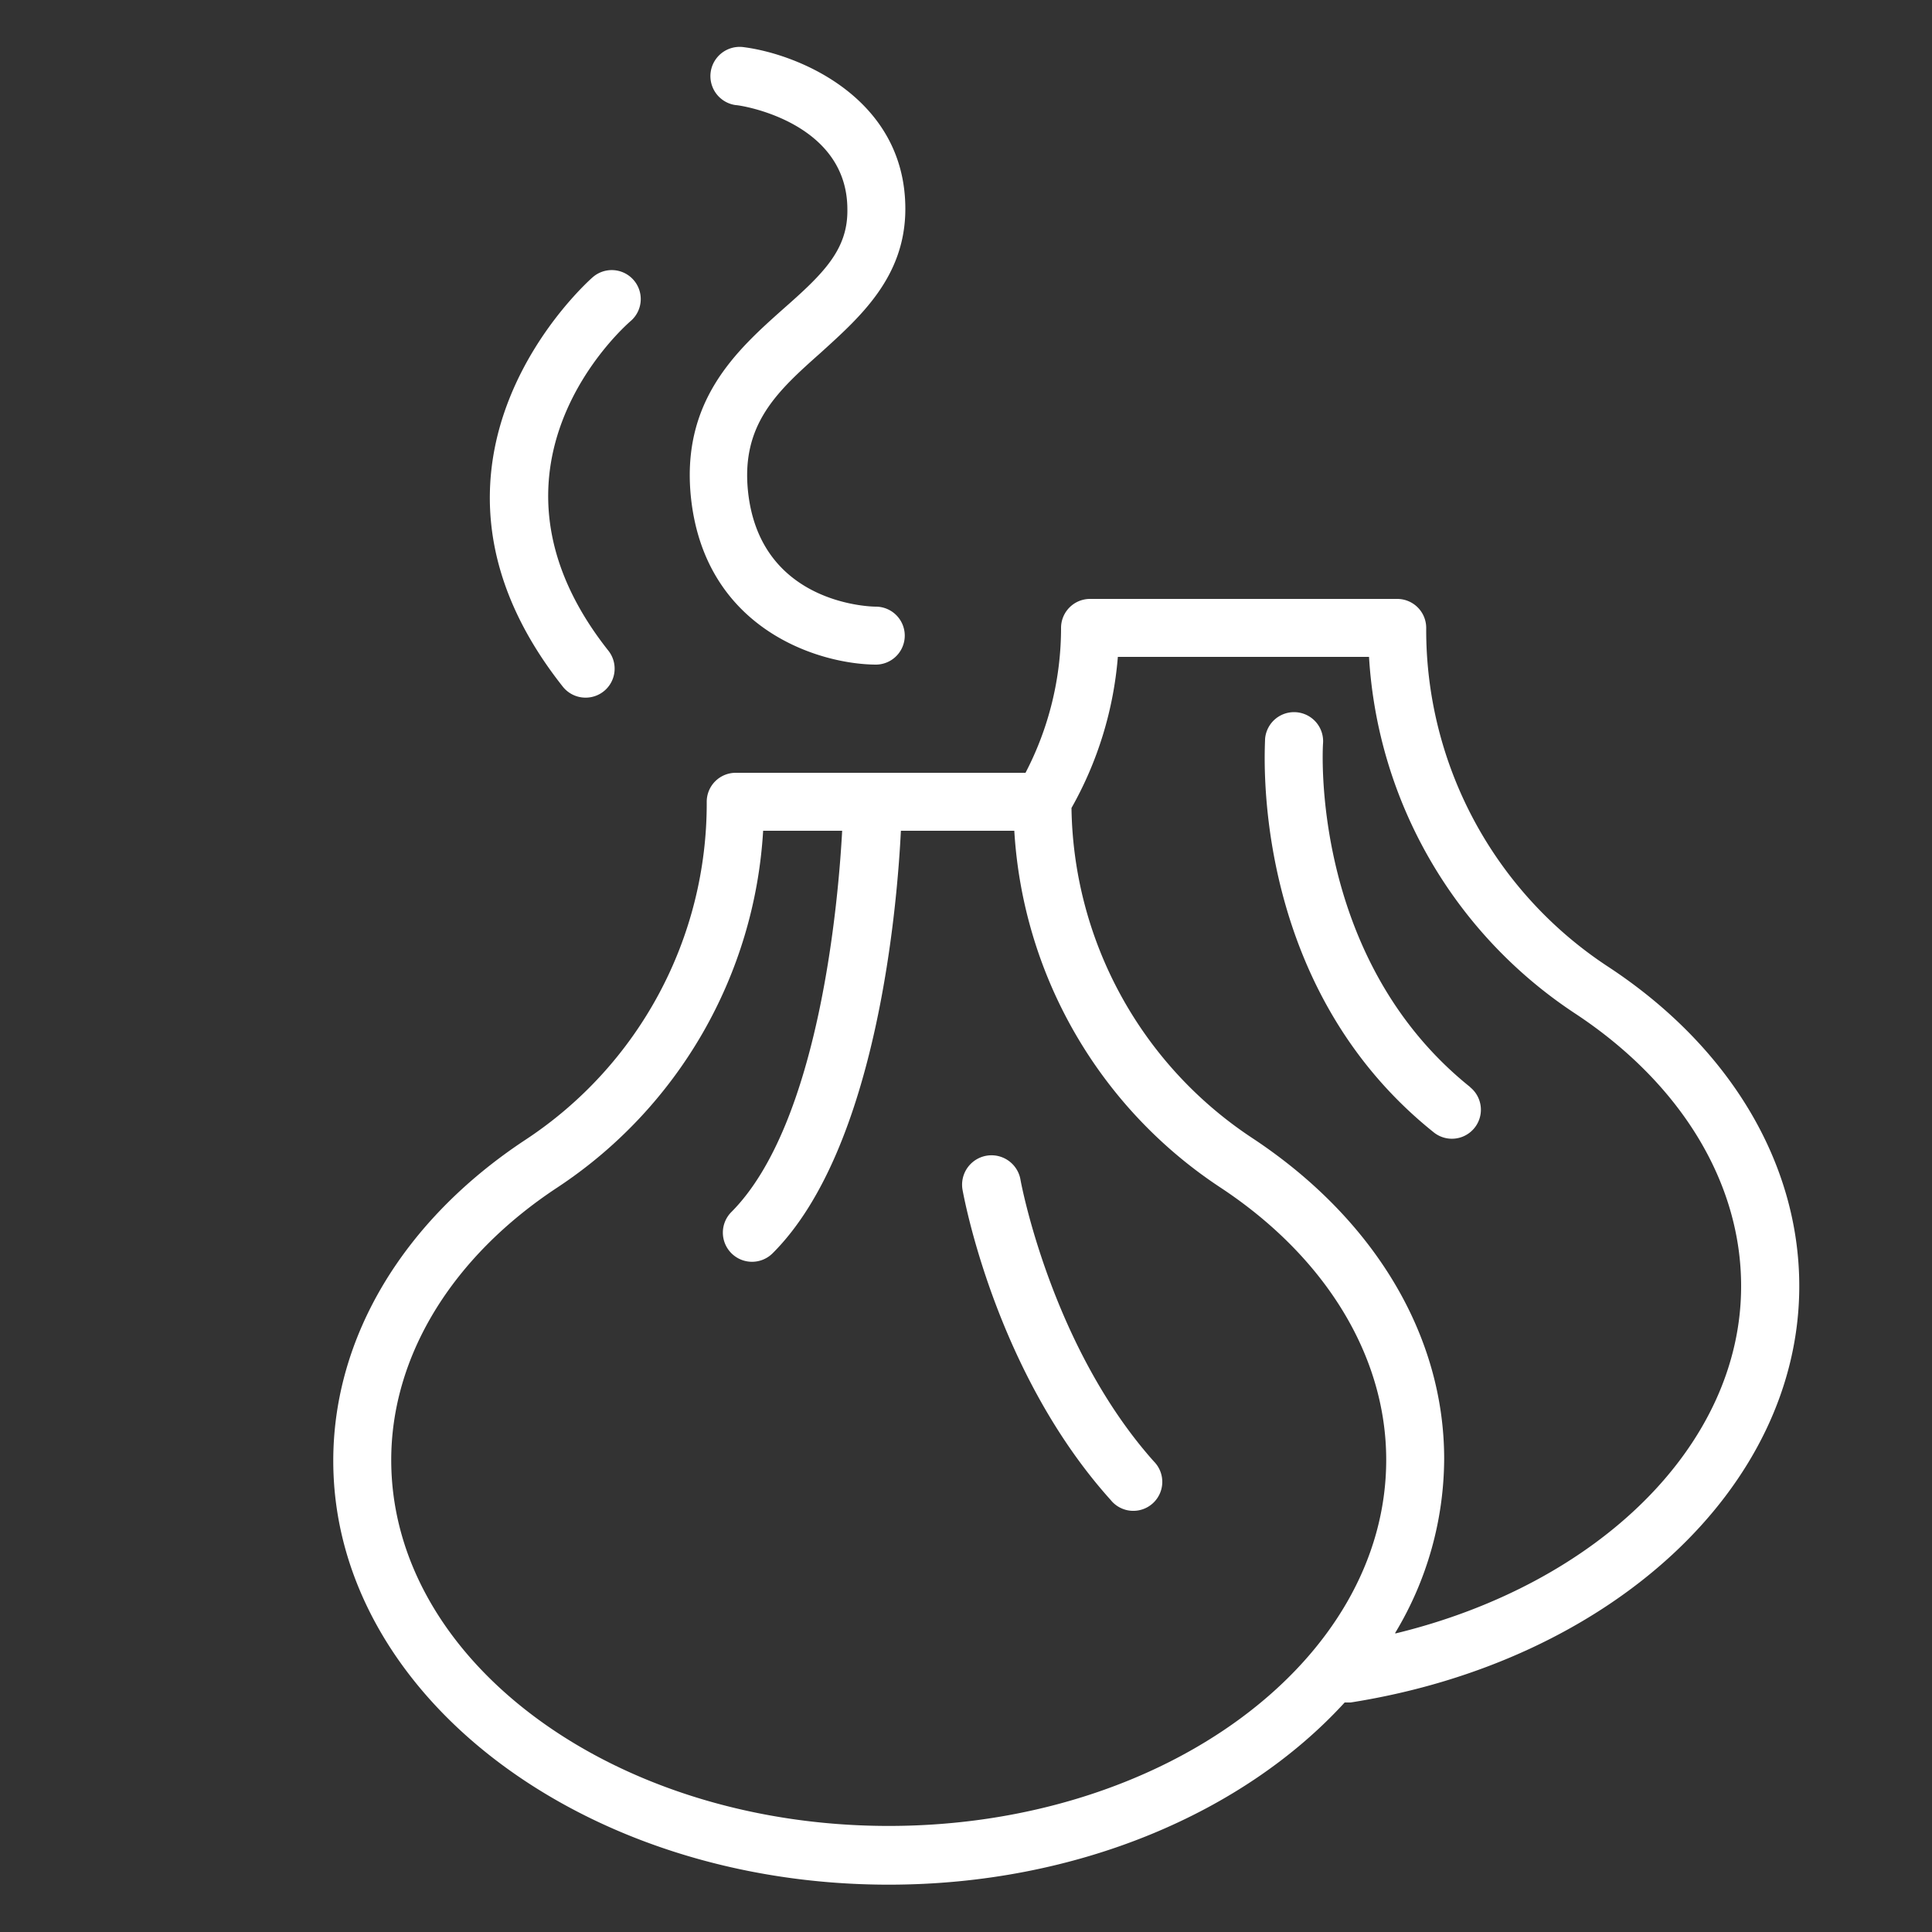 <svg xmlns="http://www.w3.org/2000/svg" viewBox="0 0 100 100" fill-rule="evenodd"><rect x="0" y="0" width="100" height="100" fill="#333333" stroke="none"/><g><path d="M83.18 50a20.84 20.84 0 0 1-9.36-17.5 1.5 1.5 0 0 0-1.5-1.5h-15.9a1.5 1.5 0 0 0-1.5 1.5 16.22 16.22 0 0 1-1.84 7.5h-15a1.5 1.5 0 0 0-1.5 1.5A20.83 20.83 0 0 1 27.19 59c-6.32 4.17-9.94 10.22-9.94 16.61 0 12.1 12.9 21.94 28.75 21.94 9.76 0 18.4-3.74 23.6-9.43h.31C83.36 86 93.13 77 93.13 66.57c0-6.39-3.63-12.44-9.95-16.57ZM46 94.51c-14.2 0-25.75-8.5-25.75-18.94 0-5.36 3.13-10.5 8.59-14.1A23.8 23.8 0 0 0 39.5 43h4.09c-.19 3.53-1.16 15.15-5.74 19.74A1.5 1.5 0 1 0 40 64.86c5.45-5.45 6.45-18.2 6.63-21.86h5.87a23.8 23.8 0 0 0 10.66 18.46c5.46 3.6 8.59 8.74 8.59 14.1C71.75 86 60.2 94.51 46 94.51Zm26.22-10a17.56 17.56 0 0 0 2.53-9c0-6.39-3.62-12.44-9.94-16.61a20.82 20.82 0 0 1-9.35-17.08 19 19 0 0 0 2.4-7.82h13a23.8 23.8 0 0 0 10.67 18.46c5.46 3.6 8.59 8.74 8.59 14.1.01 8.21-7.38 15.44-17.9 17.99Z" stroke-width="0" stroke="#ffffff" fill="#ffffff"></path><path d="M52.82 61.06a1.5 1.5 0 0 0-3 .52c.07.38 1.72 9.45 7.67 16.06a1.5 1.5 0 1 0 2.23-2c-5.32-5.97-6.89-14.5-6.9-14.58Zm23.28-4.79c-8.33-6.67-7.63-17.68-7.62-17.79a1.5 1.5 0 0 0-3-.23c0 .51-.86 12.69 8.73 20.36a1.5 1.5 0 0 0 1.88-2.34ZM30.31 36.11a1.5 1.5 0 0 0 1.18-2.43c-7.47-9.44.79-16.75 1.15-17.06a1.5 1.5 0 0 0-1.95-2.28c-.11.09-10.84 9.47-1.56 21.2a1.5 1.5 0 0 0 1.18.57ZM40.53 16c-2.39 2.13-5.35 4.77-4.75 9.9.79 6.68 6.59 8.48 9.55 8.5a1.5 1.5 0 0 0 0-3c-.24 0-5.92-.11-6.6-5.85-.42-3.58 1.52-5.31 3.77-7.31 2-1.82 4.36-3.89 4.36-7.43 0-5.71-5.48-8-8.37-8.37a1.5 1.5 0 1 0-.41 3c.24 0 5.78.85 5.78 5.4.03 2.09-1.25 3.33-3.33 5.16Z" stroke-width="0" stroke="#ffffff" fill="#ffffff"></path></g></svg>
